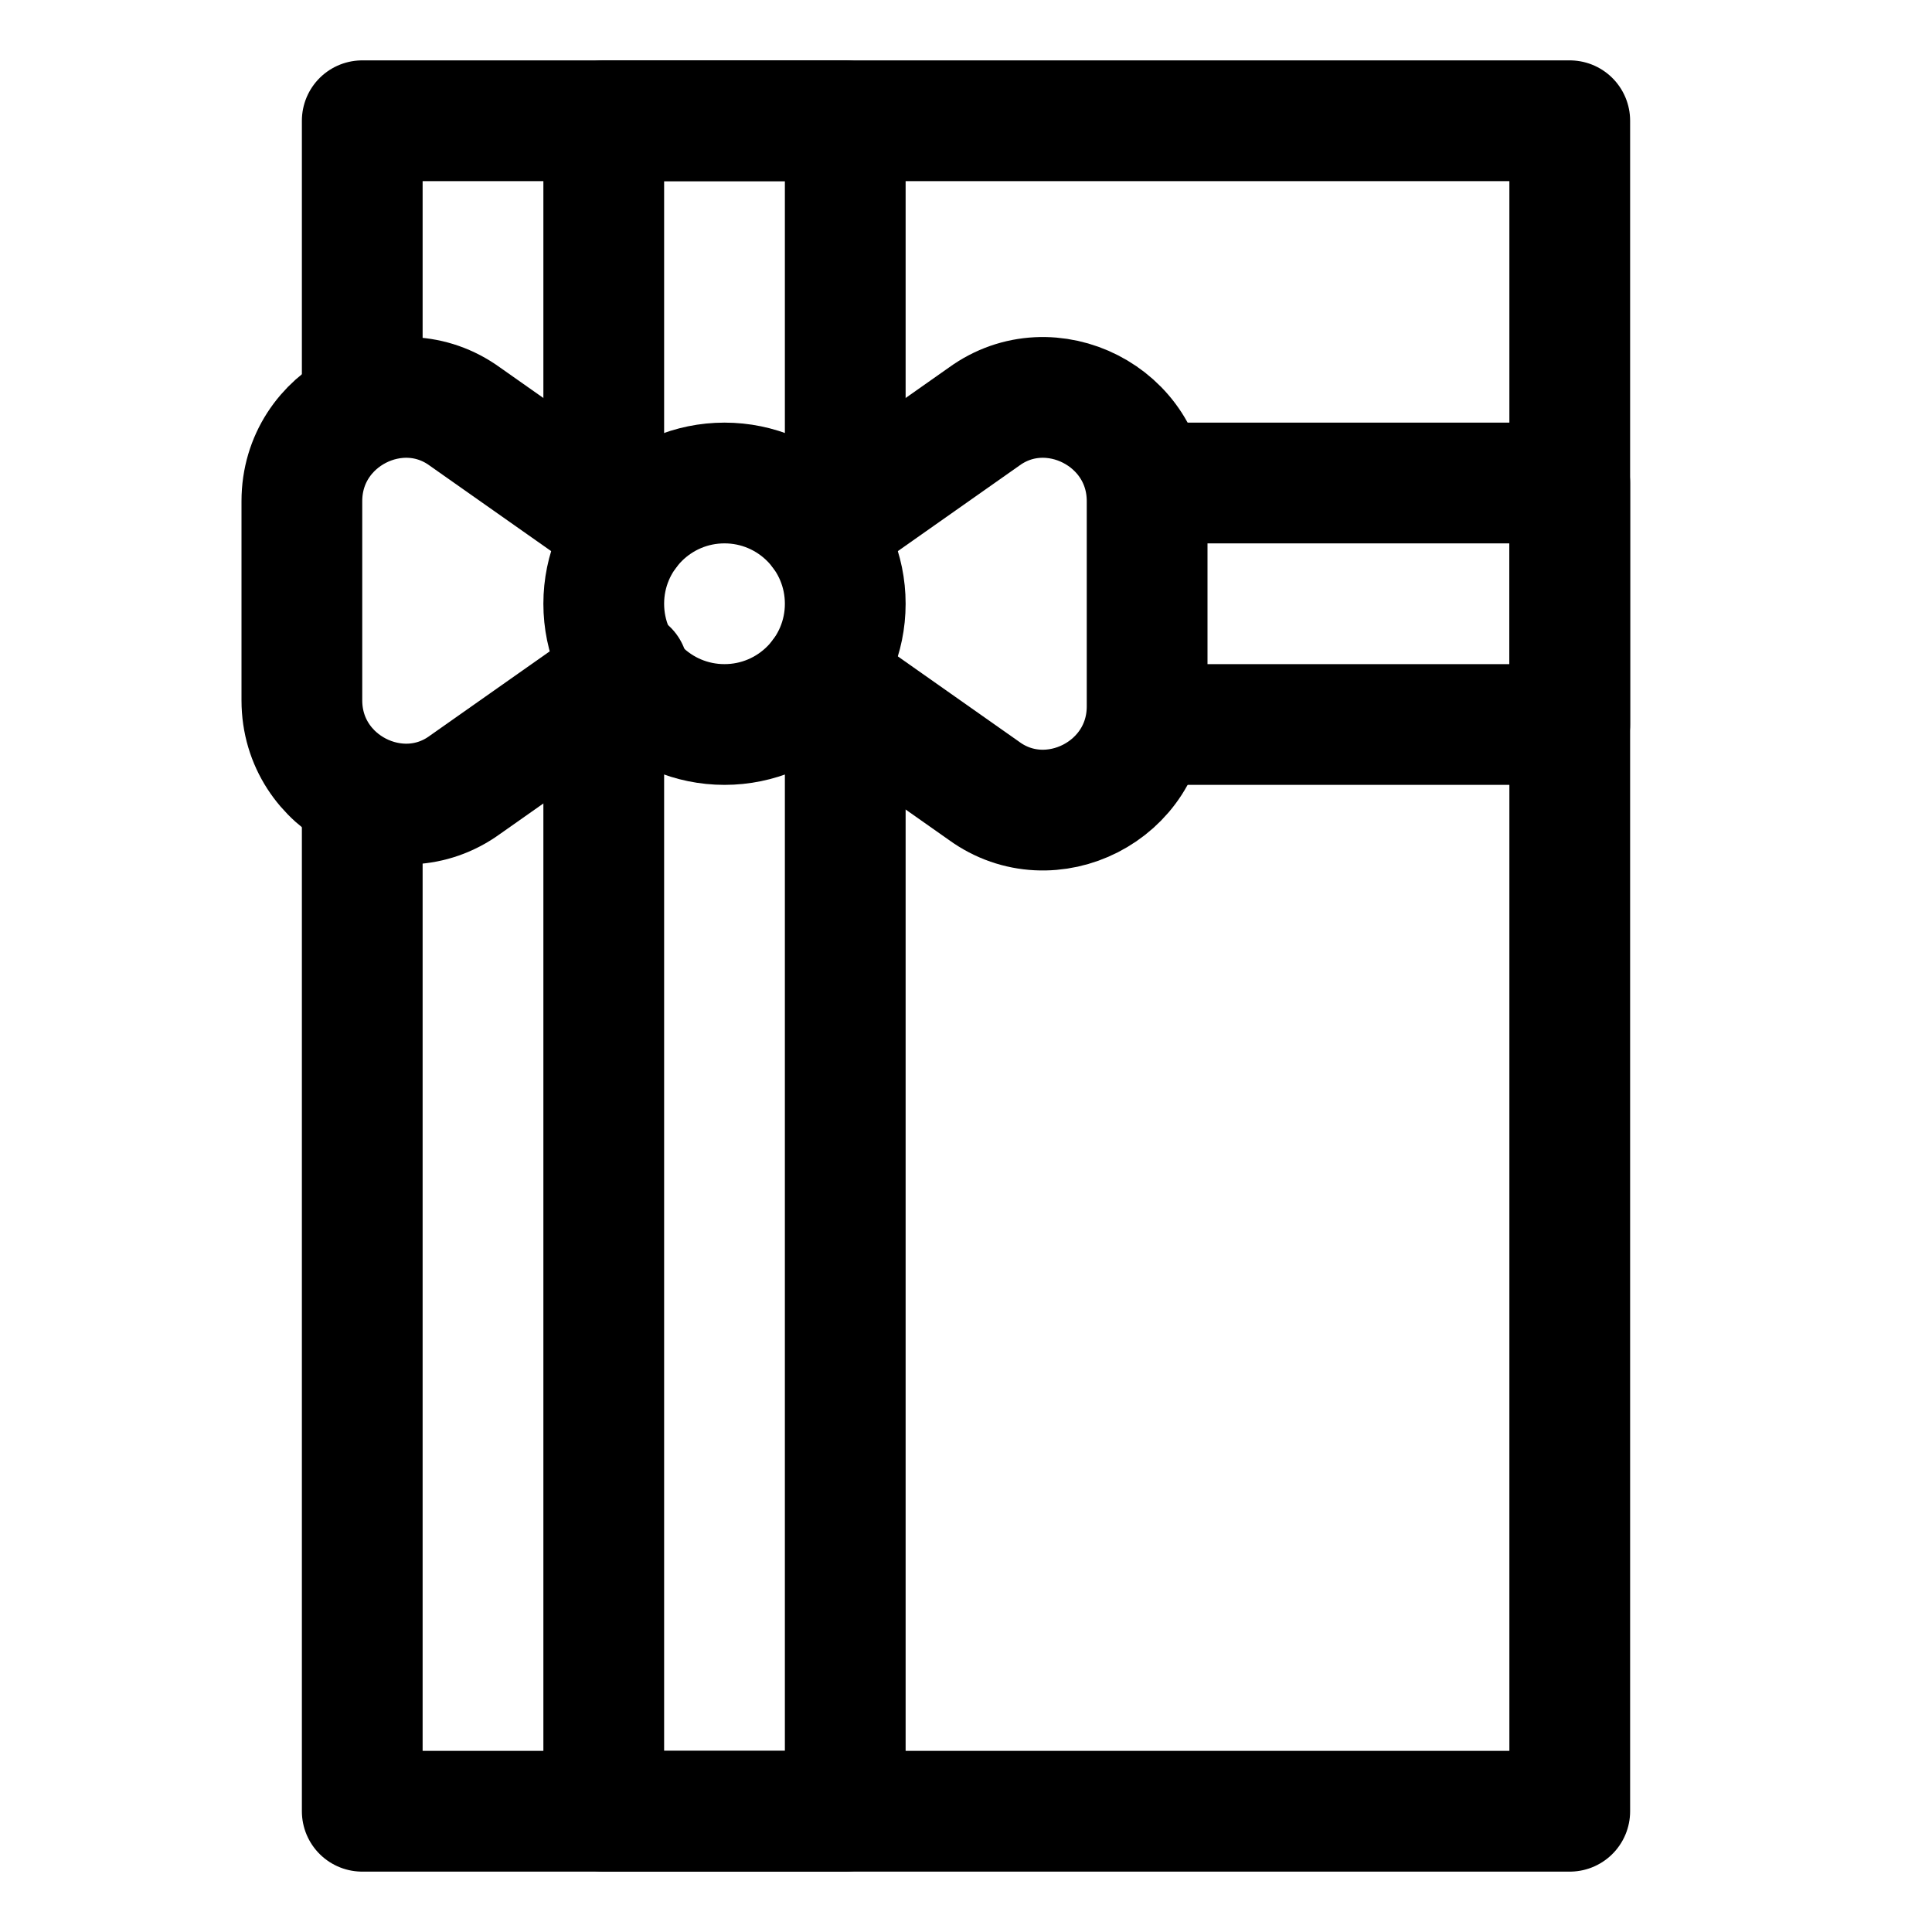 <?xml version="1.0" encoding="utf-8"?>
<svg version="1.1" id="Icons" xmlns="http://www.w3.org/2000/svg" xmlns:xlink="http://www.w3.org/1999/xlink" 
	 viewBox="0 0 32 32" xml:space="preserve">
<style type="text/css">
	.st0{fill:none;stroke:#000000;stroke-width:2;stroke-linecap:round;stroke-linejoin:round;stroke-miterlimit:10;}
</style>
<circle class="st0" cx="12" cy="10" r="2"/>
<path class="st0" d="M10.4,8.8L7.7,6.9C6.6,6.1,5,6.9,5,8.3v3.3c0,1.4,1.6,2.2,2.7,1.4l2.7-1.9"/>
<path class="st0" d="M13.6,11.2l2.7,1.9c1.1,0.8,2.7,0,2.7-1.4V8.3c0-1.4-1.6-2.2-2.7-1.4l-2.7,1.9"/>
<polyline class="st0" points="14,12 14,30 10,30 10,12 "/>
<polyline class="st0" points="10,8 10,2 14,2 14,8 "/>
<polyline class="st0" points="19,12 26,12 26,8 19,8 "/>
<polyline class="st0" points="6,6.6 6,2 26,2 26,30 6,30 6,13.2 "/>
</svg>